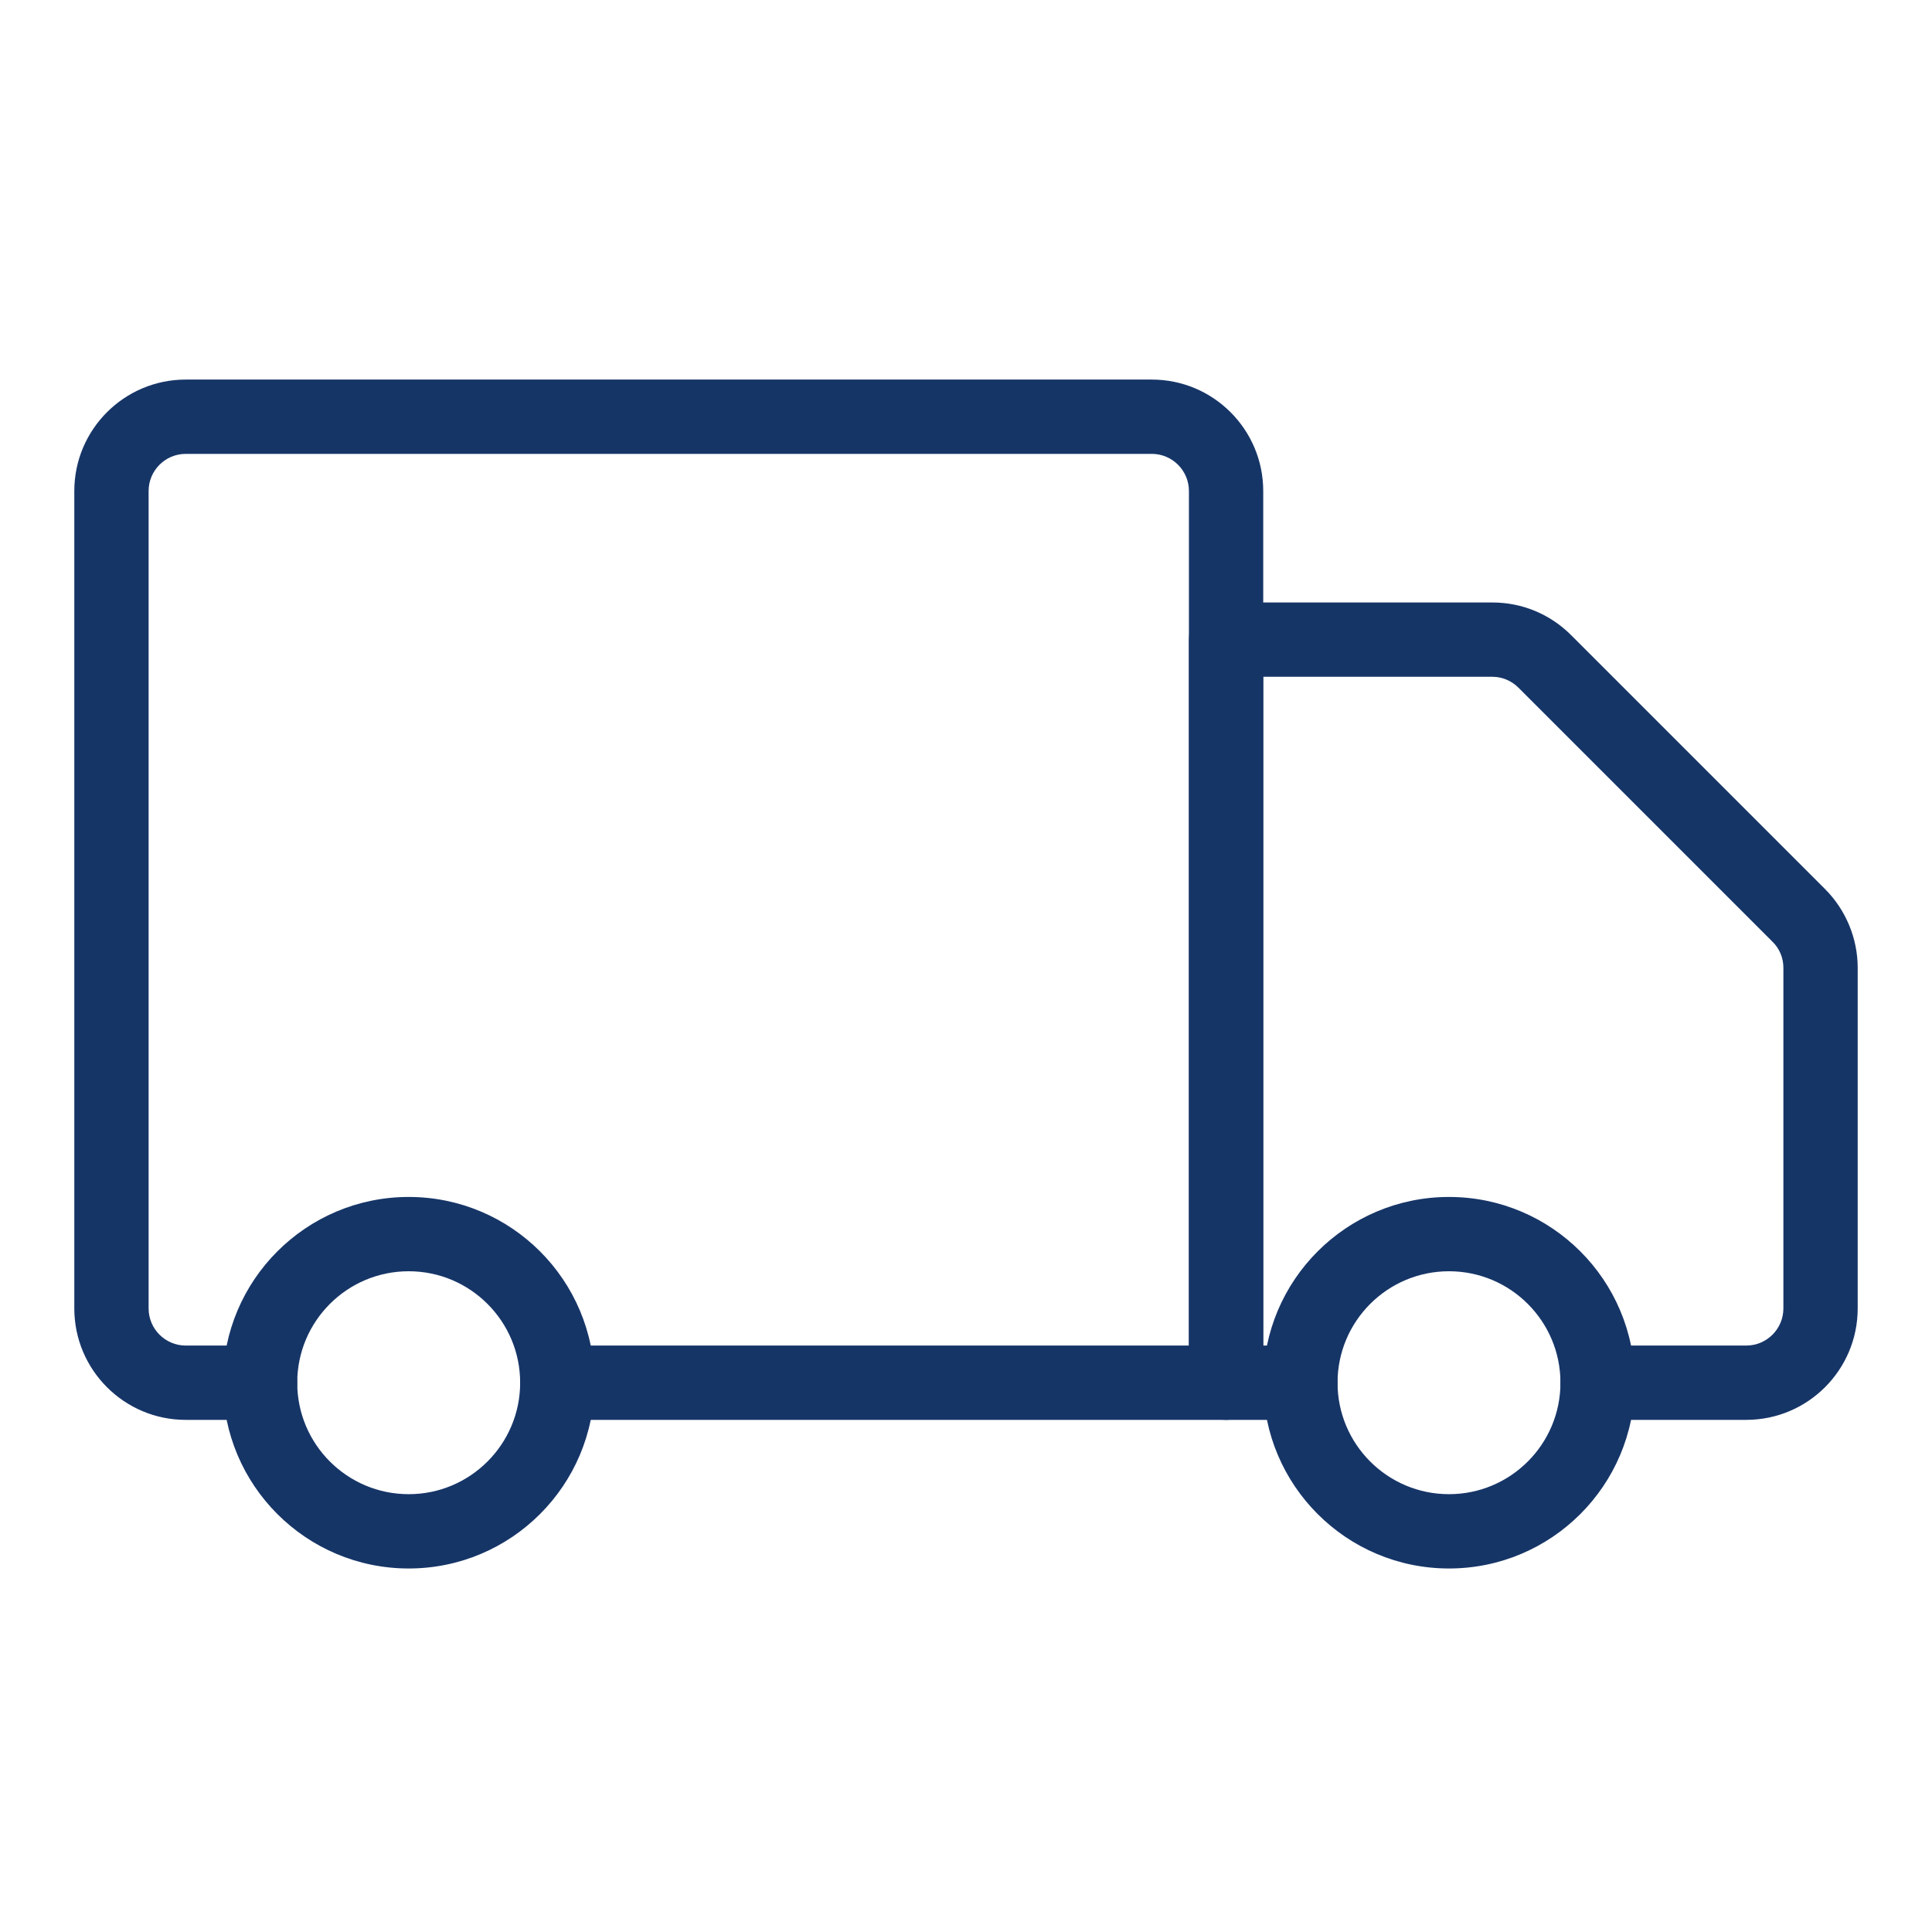 <?xml version="1.0" encoding="UTF-8"?>
<svg id="Capa_2" data-name="Capa 2" xmlns="http://www.w3.org/2000/svg" viewBox="0 0 65 65">
  <defs>
    <style>
      .cls-1 {
        fill: #163567;
        stroke-width: 0px;
      }
    </style>
  </defs>
  <path class="cls-1" d="M41.25,47.77h-22.5c-.69,0-1.25-.56-1.25-1.25s.56-1.25,1.25-1.25h21.25v-28.75c0-.69-.56-1.25-1.25-1.25H6.25c-.69,0-1.25.56-1.25,1.25v27.5c0,.69.56,1.25,1.25,1.25h2.5c.69,0,1.25.56,1.25,1.25s-.56,1.25-1.25,1.25h-2.5c-2.07,0-3.75-1.68-3.75-3.75v-27.5c0-2.07,1.68-3.75,3.75-3.75h32.5c2.07,0,3.75,1.68,3.75,3.75v30c0,.69-.56,1.25-1.25,1.25Z"/>
  <path class="cls-1" d="M58.75,47.77h-5c-.69,0-1.25-.56-1.25-1.25s.56-1.25,1.25-1.25h5c.69,0,1.25-.56,1.25-1.25v-11.46c0-.33-.13-.65-.37-.88l-8.54-8.54c-.24-.24-.55-.37-.88-.37h-7.71v22.5h1.25c.69,0,1.25.56,1.25,1.25s-.56,1.25-1.25,1.25h-2.5c-.69,0-1.25-.56-1.25-1.25v-25c0-.69.56-1.25,1.25-1.25h8.96c1,0,1.94.39,2.65,1.1l8.54,8.54c.7.7,1.1,1.66,1.1,2.65v11.46c0,2.07-1.68,3.75-3.75,3.75Z"/>
  <path class="cls-1" d="M13.75,52.77c-3.45,0-6.25-2.8-6.25-6.25s2.8-6.25,6.25-6.25,6.25,2.8,6.25,6.25-2.8,6.25-6.25,6.25ZM13.75,42.77c-2.07,0-3.75,1.68-3.75,3.75s1.68,3.75,3.75,3.75,3.75-1.68,3.75-3.75-1.68-3.75-3.75-3.75Z"/>
  <path class="cls-1" d="M48.75,52.77c-3.45,0-6.25-2.8-6.25-6.25s2.8-6.25,6.25-6.25,6.25,2.8,6.25,6.25-2.8,6.25-6.25,6.25ZM48.75,42.77c-2.07,0-3.75,1.68-3.75,3.75s1.68,3.75,3.75,3.75,3.75-1.68,3.75-3.75-1.68-3.75-3.75-3.75Z"/>
</svg>